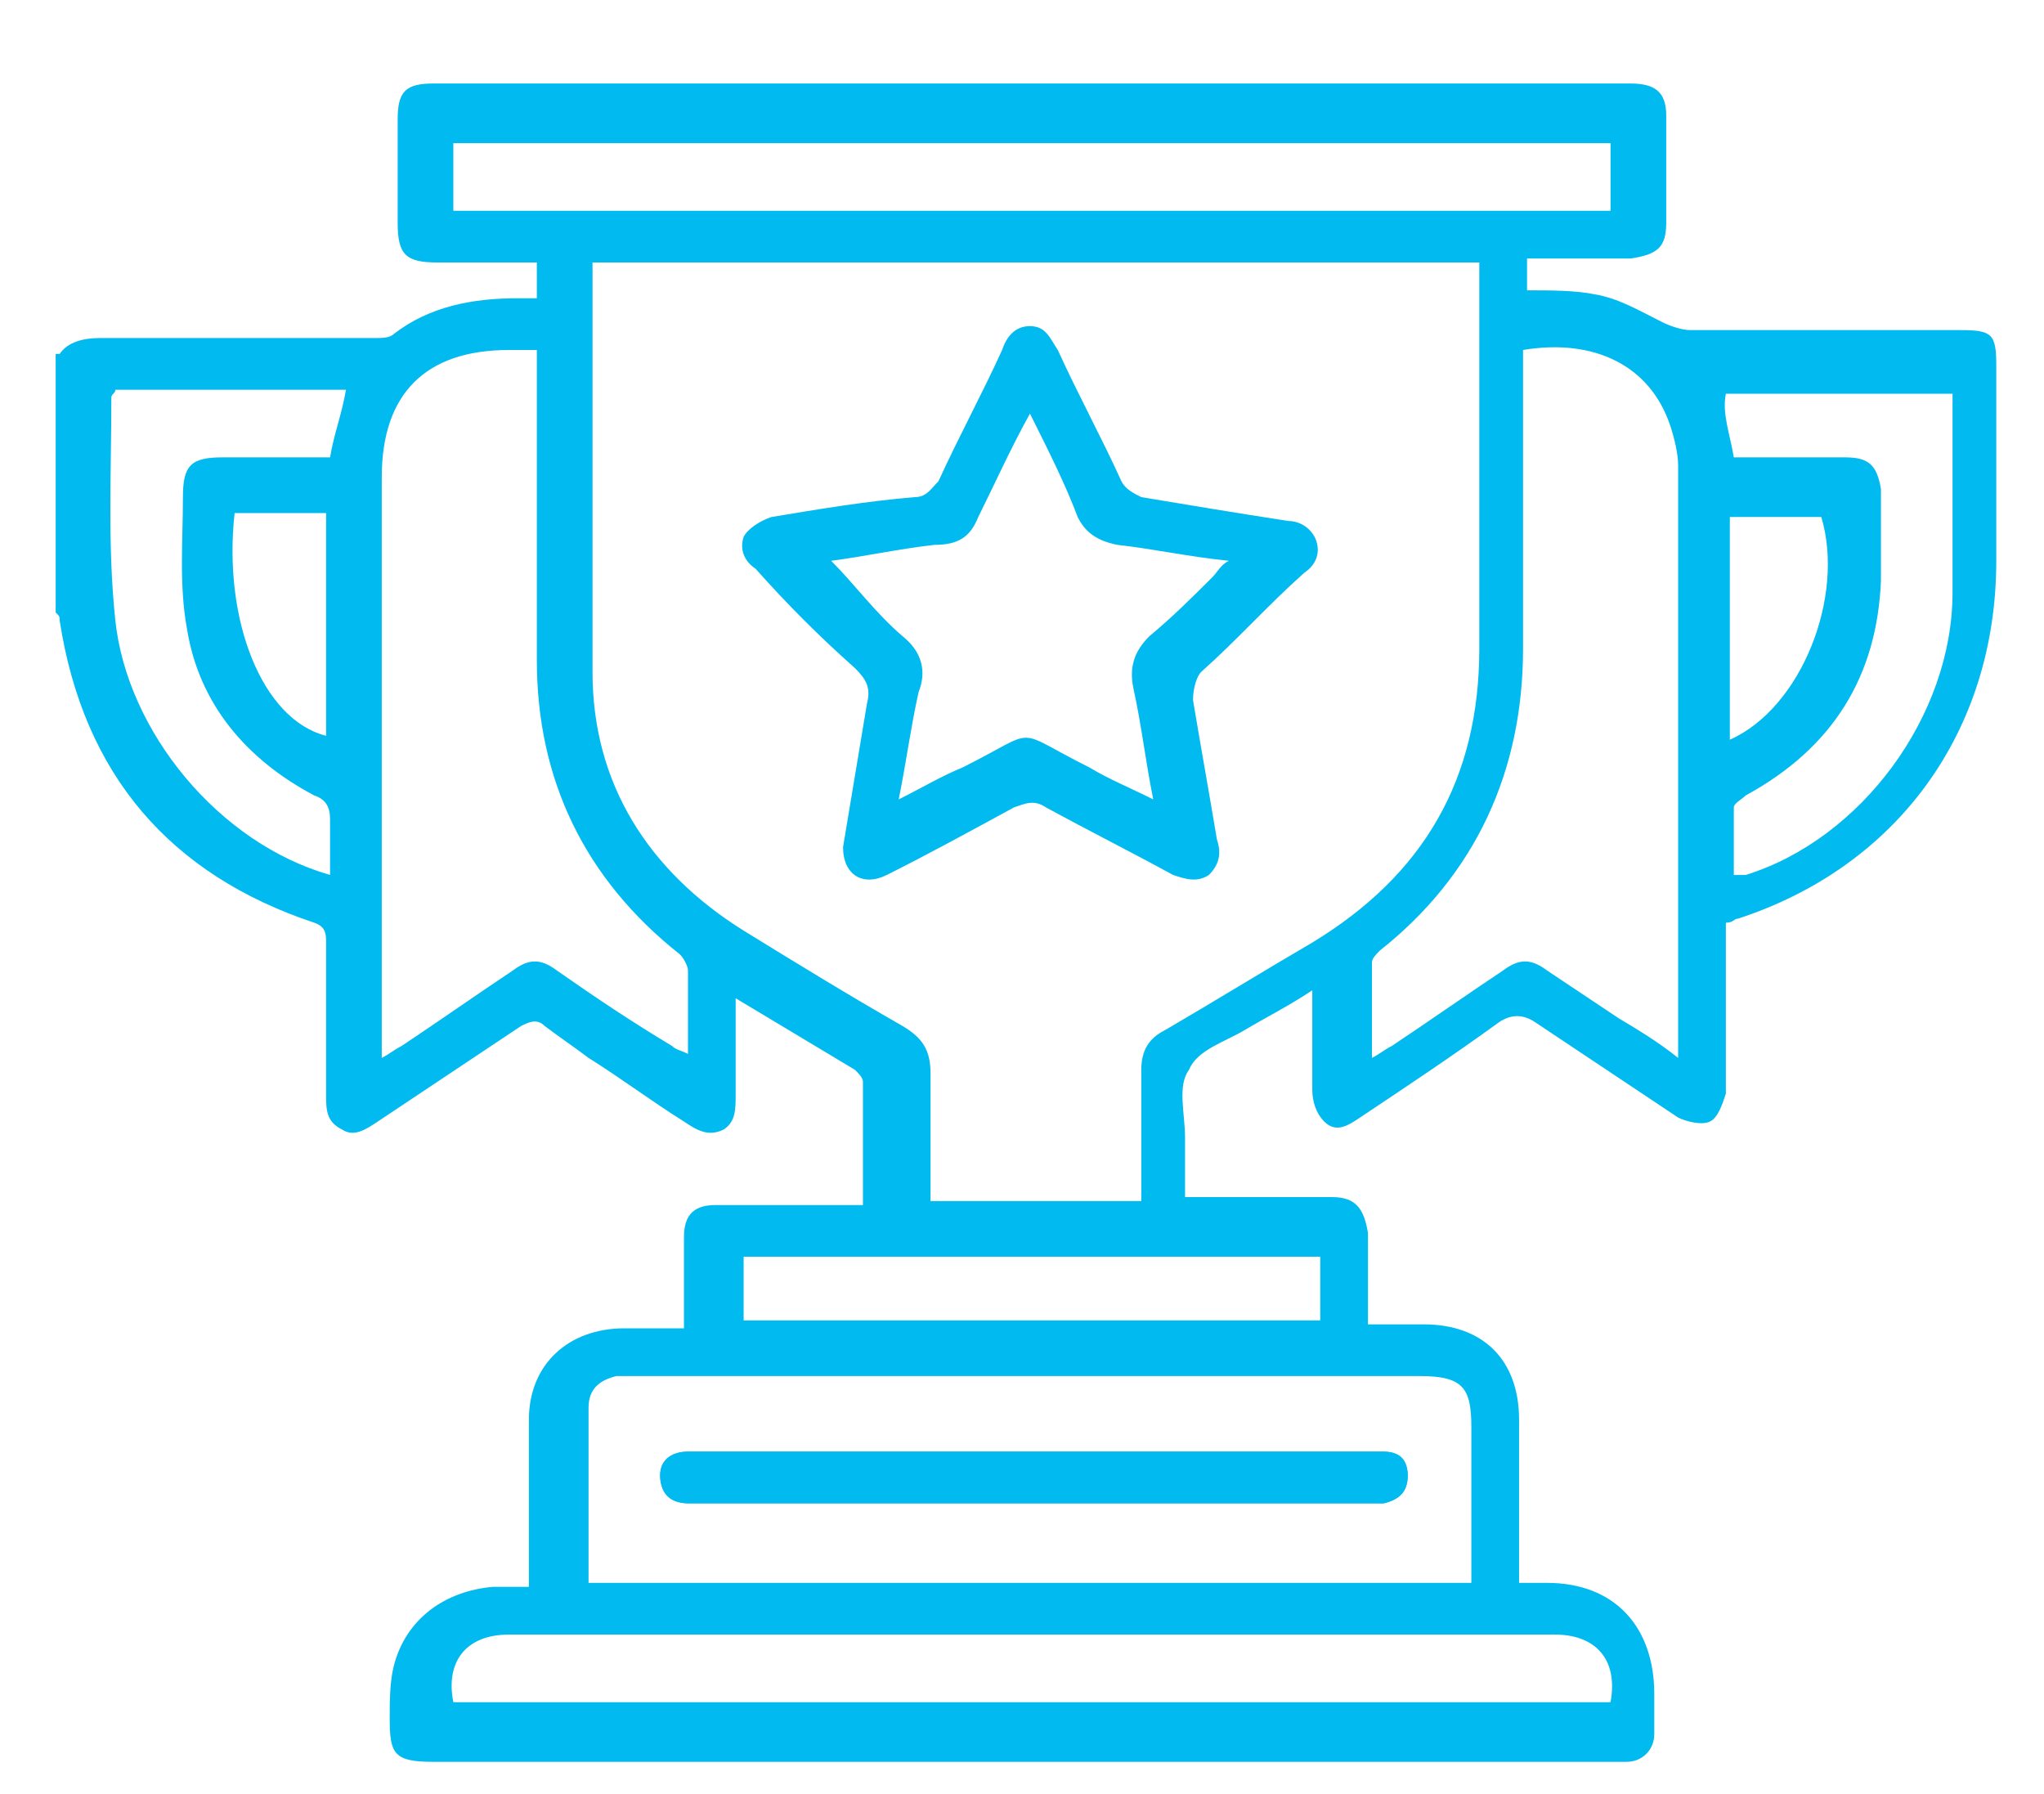 <?xml version="1.0" encoding="utf-8"?>
<!-- Generator: Adobe Illustrator 27.8.0, SVG Export Plug-In . SVG Version: 6.00 Build 0)  -->
<svg version="1.1" id="Layer_1" xmlns="http://www.w3.org/2000/svg" xmlns:xlink="http://www.w3.org/1999/xlink" x="0px" y="0px"
	 viewBox="0 0 51.4 45.1" style="enable-background:new 0 0 51.4 45.1;" xml:space="preserve">
<style type="text/css">
	.st0{fill:#01BAEF;}
</style>
<g>
	<path class="st0" d="M5.9,12.9c-0.3,2.7,0.7,5.2,2.3,5.6v-5.6H5.9z M43.5,18.6c1.8-0.8,2.9-3.6,2.3-5.6h-2.3V18.6z M33.2,31.6H18.7
		v1.6h14.5V31.6z M8.3,22c0-0.5,0-0.9,0-1.4c0-0.3-0.1-0.5-0.4-0.6c-1.7-0.9-2.9-2.3-3.2-4.2c-0.2-1.1-0.1-2.2-0.1-3.3
		c0-0.8,0.2-1,1-1c0.9,0,1.8,0,2.7,0c0.1-0.6,0.3-1.1,0.4-1.7H2.9c0,0.1-0.1,0.1-0.1,0.2c0,1.9-0.1,3.7,0.1,5.6
		C3.2,18.4,5.5,21.2,8.3,22 M43.6,11.5c0.9,0,1.9,0,2.8,0c0.6,0,0.8,0.2,0.9,0.8c0,0.8,0,1.5,0,2.3c-0.1,2.4-1.2,4.2-3.4,5.4
		c-0.1,0.1-0.3,0.2-0.3,0.3c0,0.5,0,1.1,0,1.7c0.1,0,0.2,0,0.3,0c2.9-0.9,5.2-4,5.2-7.1c0-1.5,0-3,0-4.5c0-0.2,0-0.3,0-0.5h-5.7
		C43.3,10.4,43.5,10.9,43.6,11.5 M40.5,42.8c0.2-1.1-0.4-1.7-1.4-1.7c-8.8,0-17.5,0-26.3,0c-1.1,0-1.6,0.7-1.4,1.7H40.5z M40.5,3.6
		H11.4v1.7h29.1V3.6z M9.6,26.6c0.2-0.1,0.3-0.2,0.5-0.3c0.9-0.6,1.9-1.3,2.8-1.9c0.4-0.3,0.7-0.3,1.1,0c1,0.7,1.9,1.3,2.9,1.9
		c0.1,0.1,0.2,0.1,0.4,0.2c0-0.7,0-1.4,0-2.1c0-0.1-0.1-0.3-0.2-0.4c-2.4-1.9-3.6-4.4-3.6-7.4c0-2.4,0-4.8,0-7.2c0-0.2,0-0.4,0-0.6
		c-0.3,0-0.5,0-0.7,0c-2.1,0-3.2,1.1-3.2,3.2c0,2.5,0,5,0,7.5V26.6z M34.5,26.6c0.2-0.1,0.3-0.2,0.5-0.3c0.9-0.6,1.9-1.3,2.8-1.9
		c0.4-0.3,0.7-0.3,1.1,0c0.6,0.4,1.2,0.8,1.8,1.2c0.5,0.3,1,0.6,1.5,1v-0.4c0-4.8,0-9.6,0-14.5c0-0.3-0.1-0.7-0.2-1
		c-0.5-1.5-1.9-2.2-3.7-1.9v0.5c0,2.3,0,4.7,0,7c0,3.1-1.2,5.7-3.6,7.6c-0.1,0.1-0.2,0.2-0.2,0.3C34.5,25.1,34.5,25.8,34.5,26.6
		 M14.8,39.8H37c0-1.3,0-2.6,0-3.9c0-1-0.2-1.3-1.3-1.3c-6.5,0-13.1,0-19.6,0c-0.2,0-0.4,0-0.6,0c-0.4,0.1-0.7,0.3-0.7,0.8
		C14.8,36.9,14.8,38.3,14.8,39.8 M14.9,6.6c0,0.1,0,0.2,0,0.2c0,3.4,0,6.7,0,10.1c0,2.8,1.4,5,3.8,6.5c1.3,0.8,2.6,1.6,4,2.4
		c0.5,0.3,0.7,0.6,0.7,1.2c0,1.1,0,2.1,0,3.2h5.3c0-1.1,0-2.2,0-3.3c0-0.5,0.2-0.8,0.6-1c1.2-0.7,2.5-1.5,3.7-2.2
		c2.8-1.7,4.2-4.1,4.2-7.4c0-3,0-6.1,0-9.1V6.6H14.9z M1.5,8.9c0.2-0.3,0.6-0.4,1-0.4c2.3,0,4.6,0,6.9,0c0.2,0,0.4,0,0.5-0.1
		c0.9-0.7,2-0.9,3.1-0.9c0.1,0,0.3,0,0.5,0V6.6c-0.8,0-1.7,0-2.5,0c-0.8,0-1-0.2-1-1c0-0.9,0-1.7,0-2.6c0-0.7,0.2-0.9,0.9-0.9
		c10,0,20.1,0,30.1,0c0.6,0,0.9,0.2,0.9,0.8c0,0.9,0,1.8,0,2.7c0,0.6-0.2,0.8-0.9,0.9c-0.9,0-1.7,0-2.6,0v0.8c0.6,0,1.2,0,1.7,0.1
		c0.6,0.1,1.1,0.4,1.7,0.7c0.2,0.1,0.5,0.2,0.7,0.2c2.3,0,4.5,0,6.8,0c0.8,0,0.9,0.1,0.9,0.9c0,1.6,0,3.2,0,4.9c0,4.3-2.5,7.7-6.5,9
		c-0.1,0-0.1,0.1-0.3,0.1v3.8c0,0.2,0,0.3,0,0.5c-0.1,0.3-0.2,0.6-0.4,0.7c-0.2,0.1-0.6,0-0.8-0.1c-1.2-0.8-2.4-1.6-3.6-2.4
		c-0.3-0.2-0.6-0.2-0.9,0c-1.1,0.8-2.3,1.6-3.5,2.4c-0.3,0.2-0.6,0.4-0.9,0.1c-0.2-0.2-0.3-0.5-0.3-0.8c0-0.8,0-1.6,0-2.5
		c-0.6,0.4-1.2,0.7-1.7,1c-0.5,0.3-1.2,0.5-1.4,1c-0.3,0.4-0.1,1.1-0.1,1.7c0,0.5,0,0.9,0,1.5c1.1,0,2.1,0,3.1,0c0.2,0,0.4,0,0.6,0
		c0.6,0,0.8,0.3,0.9,0.9c0,0.7,0,1.5,0,2.3c0.5,0,1,0,1.4,0c1.5,0,2.4,0.9,2.4,2.4c0,1.3,0,2.7,0,4.1c0.3,0,0.5,0,0.7,0
		c1.7,0,2.7,1.1,2.7,2.8c0,0.3,0,0.6,0,1c0,0.4-0.3,0.7-0.7,0.7c-0.1,0-0.3,0-0.4,0c-9.9,0-19.8,0-29.6,0c-1,0-1.1-0.2-1.1-1.1
		c0-0.4,0-0.9,0.1-1.3c0.3-1.2,1.3-1.9,2.5-2c0.3,0,0.6,0,0.9,0c0-0.7,0-1.3,0-1.9c0-0.8,0-1.5,0-2.3c0-1.4,1-2.3,2.4-2.3
		c0.5,0,1,0,1.5,0c0-0.4,0-0.8,0-1.2c0-0.4,0-0.7,0-1.1c0-0.6,0.3-0.8,0.8-0.8c1.1,0,2.1,0,3.2,0c0.2,0,0.3,0,0.5,0
		c0-1.1,0-2.1,0-3.1c0-0.1-0.1-0.2-0.2-0.3c-1-0.6-2-1.2-3-1.8c0,0.2,0,0.3,0,0.4c0,0.7,0,1.3,0,2c0,0.4,0,0.7-0.3,0.9
		c-0.4,0.2-0.7,0-1-0.2c-0.8-0.5-1.6-1.1-2.4-1.6c-0.4-0.3-0.7-0.5-1.1-0.8c-0.2-0.2-0.4-0.1-0.6,0c-1.2,0.8-2.4,1.6-3.6,2.4
		c-0.3,0.2-0.6,0.4-0.9,0.2c-0.4-0.2-0.4-0.5-0.4-0.9c0-1.3,0-2.5,0-3.8c0-0.2,0-0.4-0.3-0.5c-3.6-1.2-5.8-3.7-6.4-7.6
		c0-0.1,0-0.1-0.1-0.2V8.9z"/>
	<path class="st0" d="M26,36.5c-2.2,0-4.4,0-6.5,0c-0.7,0-1.5,0-2.2,0c-0.4,0-0.7,0.2-0.7,0.6c0,0.4,0.2,0.7,0.7,0.7
		c0.1,0,0.3,0,0.4,0c5.6,0,11.2,0,16.7,0c0.1,0,0.3,0,0.4,0c0.4-0.1,0.6-0.3,0.6-0.7c0-0.4-0.2-0.6-0.6-0.6c-0.2,0-0.3,0-0.5,0
		C31.5,36.5,28.7,36.5,26,36.5"/>
	<path class="st0" d="M25.9,10.4c-0.5,0.9-0.9,1.8-1.3,2.6c-0.2,0.5-0.5,0.7-1.1,0.7c-0.9,0.1-1.8,0.3-2.6,0.4
		c0.6,0.6,1.1,1.3,1.8,1.9c0.5,0.4,0.6,0.9,0.4,1.4c-0.2,0.9-0.3,1.7-0.5,2.7c0.6-0.3,1.1-0.6,1.6-0.8c2-1,1.2-1,3.2,0
		c0.5,0.3,1,0.5,1.6,0.8c-0.2-1-0.3-1.9-0.5-2.8c-0.1-0.5,0-0.9,0.4-1.3c0.6-0.5,1.1-1,1.6-1.5c0.1-0.1,0.2-0.3,0.4-0.4
		c-1-0.1-1.9-0.3-2.8-0.4c-0.5-0.1-0.8-0.3-1-0.7C26.8,12.2,26.4,11.4,25.9,10.4 M21.2,21.3c0.2-1.2,0.4-2.4,0.6-3.6
		c0.1-0.4,0-0.6-0.3-0.9c-0.9-0.8-1.7-1.6-2.5-2.5c-0.3-0.2-0.4-0.5-0.3-0.8c0.1-0.2,0.4-0.4,0.7-0.5c1.2-0.2,2.4-0.4,3.6-0.5
		c0.3,0,0.4-0.2,0.6-0.4c0.5-1.1,1.1-2.2,1.6-3.3c0.1-0.3,0.3-0.6,0.7-0.6c0.4,0,0.5,0.3,0.7,0.6c0.5,1.1,1.1,2.2,1.6,3.3
		c0.1,0.2,0.3,0.3,0.5,0.4c1.2,0.2,2.4,0.4,3.7,0.6c0.3,0,0.6,0.2,0.7,0.5c0.1,0.3,0,0.6-0.3,0.8c-0.9,0.8-1.7,1.7-2.6,2.5
		C30.1,17,30,17.3,30,17.6c0.2,1.2,0.4,2.3,0.6,3.5c0.1,0.3,0.1,0.6-0.2,0.9c-0.3,0.2-0.6,0.1-0.9,0c-1.1-0.6-2.1-1.1-3.2-1.7
		c-0.3-0.2-0.5-0.1-0.8,0c-1.1,0.6-2.2,1.2-3.2,1.7C21.7,22.3,21.2,22,21.2,21.3"/>
	<path class="st0" d="M26,36.5c2.8,0,5.5,0,8.3,0c0.2,0,0.3,0,0.5,0c0.4,0,0.6,0.3,0.6,0.6c0,0.4-0.2,0.6-0.6,0.7
		c-0.1,0-0.3,0-0.4,0c-5.6,0-11.2,0-16.7,0c-0.1,0-0.3,0-0.4,0c-0.4,0-0.7-0.3-0.7-0.7c0-0.4,0.3-0.6,0.7-0.6c0.7,0,1.5,0,2.2,0
		C21.6,36.5,23.8,36.5,26,36.5"/>
</g>
</svg>
